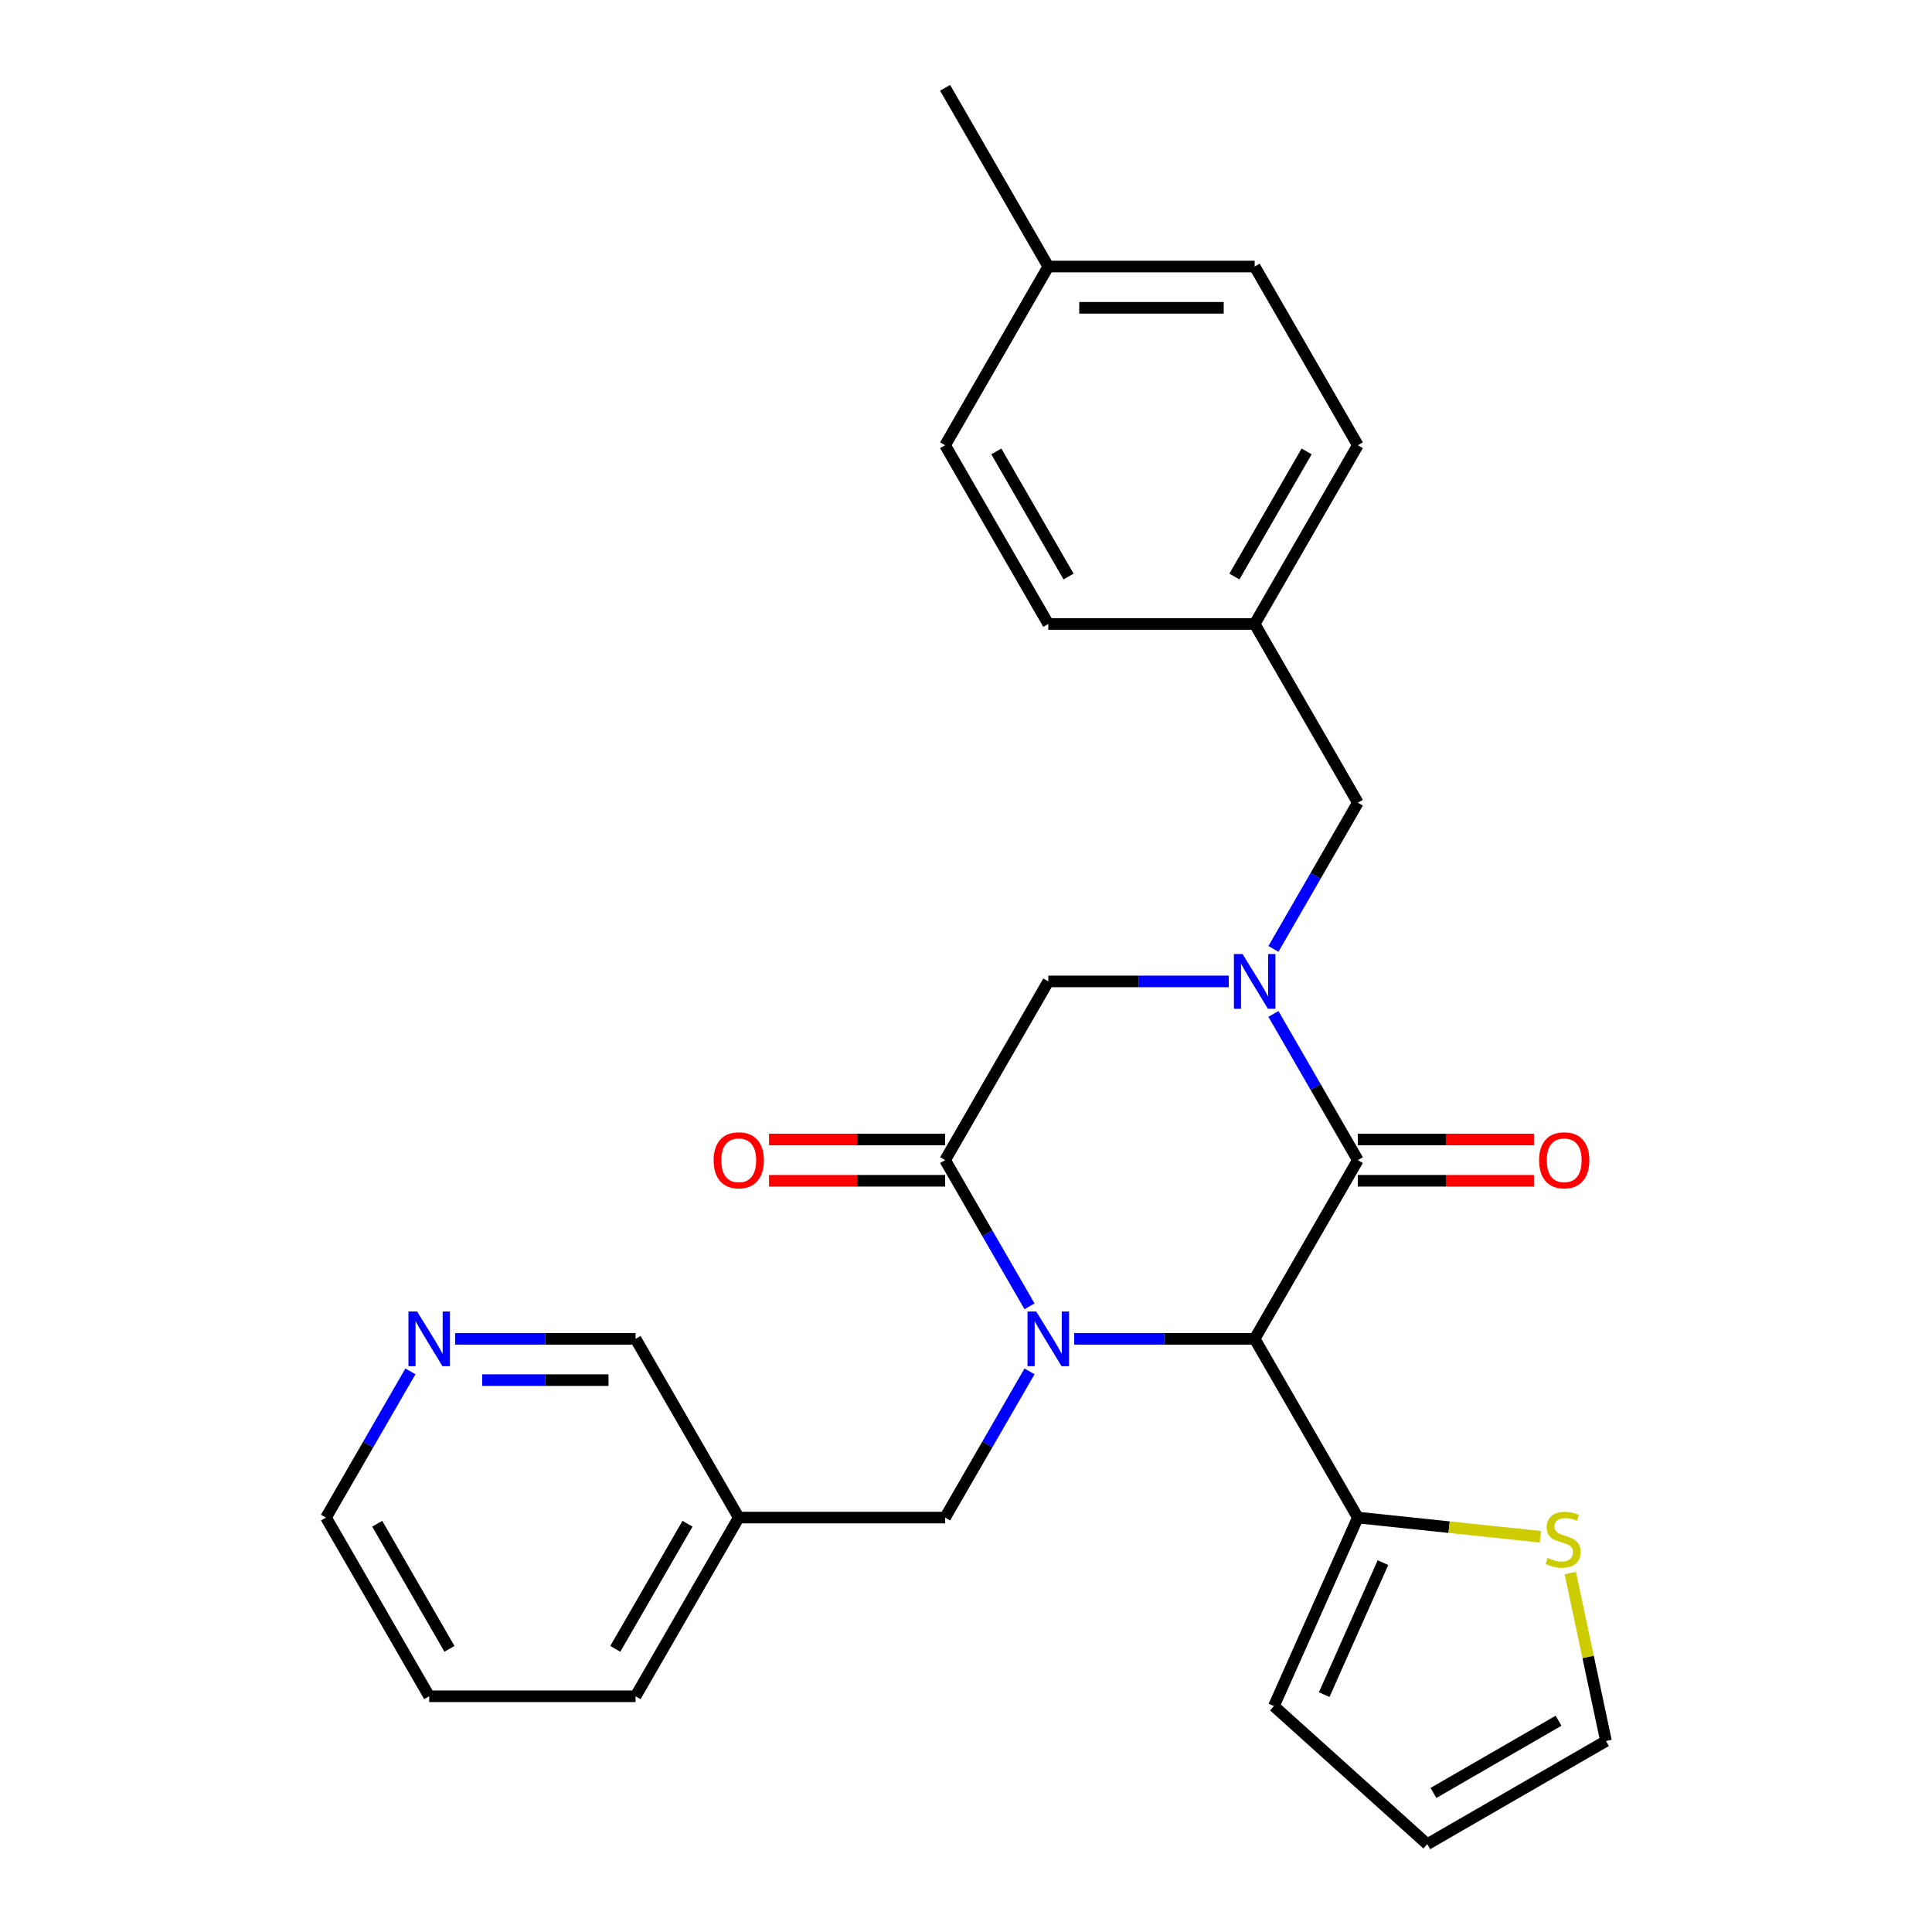 <?xml version='1.0' encoding='iso-8859-1'?>
<svg version='1.1' baseProfile='full'
              xmlns='http://www.w3.org/2000/svg'
                      xmlns:rdkit='http://www.rdkit.org/xml'
                      xmlns:xlink='http://www.w3.org/1999/xlink'
                  xml:space='preserve'
width='1000px' height='1000px' viewBox='0 0 1000 1000'>
<!-- END OF HEADER -->
<rect style='opacity:1.0;fill:#FFFFFF;stroke:none' width='1000' height='1000' x='0' y='0'> </rect>
<path class='bond-0' d='M 556.006,692.987 L 602.709,692.987' style='fill:none;fill-rule:evenodd;stroke:#0000FF;stroke-width:6px;stroke-linecap:butt;stroke-linejoin:miter;stroke-opacity:1' />
<path class='bond-0' d='M 602.709,692.987 L 649.411,692.987' style='fill:none;fill-rule:evenodd;stroke:#000000;stroke-width:6px;stroke-linecap:butt;stroke-linejoin:miter;stroke-opacity:1' />
<path class='bond-3' d='M 532.879,676.157 L 511.034,638.32' style='fill:none;fill-rule:evenodd;stroke:#0000FF;stroke-width:6px;stroke-linecap:butt;stroke-linejoin:miter;stroke-opacity:1' />
<path class='bond-3' d='M 511.034,638.32 L 489.189,600.482' style='fill:none;fill-rule:evenodd;stroke:#000000;stroke-width:6px;stroke-linecap:butt;stroke-linejoin:miter;stroke-opacity:1' />
<path class='bond-6' d='M 532.879,709.817 L 511.034,747.655' style='fill:none;fill-rule:evenodd;stroke:#0000FF;stroke-width:6px;stroke-linecap:butt;stroke-linejoin:miter;stroke-opacity:1' />
<path class='bond-6' d='M 511.034,747.655 L 489.189,785.492' style='fill:none;fill-rule:evenodd;stroke:#000000;stroke-width:6px;stroke-linecap:butt;stroke-linejoin:miter;stroke-opacity:1' />
<path class='bond-2' d='M 649.411,692.987 L 702.819,600.482' style='fill:none;fill-rule:evenodd;stroke:#000000;stroke-width:6px;stroke-linecap:butt;stroke-linejoin:miter;stroke-opacity:1' />
<path class='bond-4' d='M 649.411,692.987 L 702.819,785.492' style='fill:none;fill-rule:evenodd;stroke:#000000;stroke-width:6px;stroke-linecap:butt;stroke-linejoin:miter;stroke-opacity:1' />
<path class='bond-1' d='M 636.001,507.978 L 589.298,507.978' style='fill:none;fill-rule:evenodd;stroke:#0000FF;stroke-width:6px;stroke-linecap:butt;stroke-linejoin:miter;stroke-opacity:1' />
<path class='bond-1' d='M 589.298,507.978 L 542.596,507.978' style='fill:none;fill-rule:evenodd;stroke:#000000;stroke-width:6px;stroke-linecap:butt;stroke-linejoin:miter;stroke-opacity:1' />
<path class='bond-8' d='M 659.128,491.147 L 680.974,453.31' style='fill:none;fill-rule:evenodd;stroke:#0000FF;stroke-width:6px;stroke-linecap:butt;stroke-linejoin:miter;stroke-opacity:1' />
<path class='bond-8' d='M 680.974,453.31 L 702.819,415.473' style='fill:none;fill-rule:evenodd;stroke:#000000;stroke-width:6px;stroke-linecap:butt;stroke-linejoin:miter;stroke-opacity:1' />
<path class='bond-27' d='M 659.128,524.808 L 680.974,562.645' style='fill:none;fill-rule:evenodd;stroke:#0000FF;stroke-width:6px;stroke-linecap:butt;stroke-linejoin:miter;stroke-opacity:1' />
<path class='bond-27' d='M 680.974,562.645 L 702.819,600.482' style='fill:none;fill-rule:evenodd;stroke:#000000;stroke-width:6px;stroke-linecap:butt;stroke-linejoin:miter;stroke-opacity:1' />
<path class='bond-9' d='M 702.819,611.164 L 748.391,611.164' style='fill:none;fill-rule:evenodd;stroke:#000000;stroke-width:6px;stroke-linecap:butt;stroke-linejoin:miter;stroke-opacity:1' />
<path class='bond-9' d='M 748.391,611.164 L 793.964,611.164' style='fill:none;fill-rule:evenodd;stroke:#FF0000;stroke-width:6px;stroke-linecap:butt;stroke-linejoin:miter;stroke-opacity:1' />
<path class='bond-9' d='M 702.819,589.801 L 748.391,589.801' style='fill:none;fill-rule:evenodd;stroke:#000000;stroke-width:6px;stroke-linecap:butt;stroke-linejoin:miter;stroke-opacity:1' />
<path class='bond-9' d='M 748.391,589.801 L 793.964,589.801' style='fill:none;fill-rule:evenodd;stroke:#FF0000;stroke-width:6px;stroke-linecap:butt;stroke-linejoin:miter;stroke-opacity:1' />
<path class='bond-5' d='M 489.189,600.482 L 542.596,507.978' style='fill:none;fill-rule:evenodd;stroke:#000000;stroke-width:6px;stroke-linecap:butt;stroke-linejoin:miter;stroke-opacity:1' />
<path class='bond-10' d='M 489.189,589.801 L 443.616,589.801' style='fill:none;fill-rule:evenodd;stroke:#000000;stroke-width:6px;stroke-linecap:butt;stroke-linejoin:miter;stroke-opacity:1' />
<path class='bond-10' d='M 443.616,589.801 L 398.044,589.801' style='fill:none;fill-rule:evenodd;stroke:#FF0000;stroke-width:6px;stroke-linecap:butt;stroke-linejoin:miter;stroke-opacity:1' />
<path class='bond-10' d='M 489.189,611.164 L 443.616,611.164' style='fill:none;fill-rule:evenodd;stroke:#000000;stroke-width:6px;stroke-linecap:butt;stroke-linejoin:miter;stroke-opacity:1' />
<path class='bond-10' d='M 443.616,611.164 L 398.044,611.164' style='fill:none;fill-rule:evenodd;stroke:#FF0000;stroke-width:6px;stroke-linecap:butt;stroke-linejoin:miter;stroke-opacity:1' />
<path class='bond-7' d='M 702.819,785.492 L 750.059,790.457' style='fill:none;fill-rule:evenodd;stroke:#000000;stroke-width:6px;stroke-linecap:butt;stroke-linejoin:miter;stroke-opacity:1' />
<path class='bond-7' d='M 750.059,790.457 L 797.298,795.422' style='fill:none;fill-rule:evenodd;stroke:#CCCC00;stroke-width:6px;stroke-linecap:butt;stroke-linejoin:miter;stroke-opacity:1' />
<path class='bond-11' d='M 702.819,785.492 L 659.373,883.072' style='fill:none;fill-rule:evenodd;stroke:#000000;stroke-width:6px;stroke-linecap:butt;stroke-linejoin:miter;stroke-opacity:1' />
<path class='bond-11' d='M 715.818,808.818 L 685.406,877.124' style='fill:none;fill-rule:evenodd;stroke:#000000;stroke-width:6px;stroke-linecap:butt;stroke-linejoin:miter;stroke-opacity:1' />
<path class='bond-15' d='M 489.189,785.492 L 382.373,785.492' style='fill:none;fill-rule:evenodd;stroke:#000000;stroke-width:6px;stroke-linecap:butt;stroke-linejoin:miter;stroke-opacity:1' />
<path class='bond-12' d='M 812.779,814.207 L 822.018,857.673' style='fill:none;fill-rule:evenodd;stroke:#CCCC00;stroke-width:6px;stroke-linecap:butt;stroke-linejoin:miter;stroke-opacity:1' />
<path class='bond-12' d='M 822.018,857.673 L 831.257,901.138' style='fill:none;fill-rule:evenodd;stroke:#000000;stroke-width:6px;stroke-linecap:butt;stroke-linejoin:miter;stroke-opacity:1' />
<path class='bond-16' d='M 702.819,415.473 L 649.411,322.968' style='fill:none;fill-rule:evenodd;stroke:#000000;stroke-width:6px;stroke-linecap:butt;stroke-linejoin:miter;stroke-opacity:1' />
<path class='bond-14' d='M 659.373,883.072 L 738.752,954.545' style='fill:none;fill-rule:evenodd;stroke:#000000;stroke-width:6px;stroke-linecap:butt;stroke-linejoin:miter;stroke-opacity:1' />
<path class='bond-28' d='M 831.257,901.138 L 738.752,954.545' style='fill:none;fill-rule:evenodd;stroke:#000000;stroke-width:6px;stroke-linecap:butt;stroke-linejoin:miter;stroke-opacity:1' />
<path class='bond-28' d='M 806.7,890.648 L 741.946,928.033' style='fill:none;fill-rule:evenodd;stroke:#000000;stroke-width:6px;stroke-linecap:butt;stroke-linejoin:miter;stroke-opacity:1' />
<path class='bond-13' d='M 235.561,692.987 L 282.263,692.987' style='fill:none;fill-rule:evenodd;stroke:#0000FF;stroke-width:6px;stroke-linecap:butt;stroke-linejoin:miter;stroke-opacity:1' />
<path class='bond-13' d='M 282.263,692.987 L 328.966,692.987' style='fill:none;fill-rule:evenodd;stroke:#000000;stroke-width:6px;stroke-linecap:butt;stroke-linejoin:miter;stroke-opacity:1' />
<path class='bond-13' d='M 249.572,714.35 L 282.263,714.35' style='fill:none;fill-rule:evenodd;stroke:#0000FF;stroke-width:6px;stroke-linecap:butt;stroke-linejoin:miter;stroke-opacity:1' />
<path class='bond-13' d='M 282.263,714.35 L 314.955,714.35' style='fill:none;fill-rule:evenodd;stroke:#000000;stroke-width:6px;stroke-linecap:butt;stroke-linejoin:miter;stroke-opacity:1' />
<path class='bond-29' d='M 212.434,709.817 L 190.588,747.655' style='fill:none;fill-rule:evenodd;stroke:#0000FF;stroke-width:6px;stroke-linecap:butt;stroke-linejoin:miter;stroke-opacity:1' />
<path class='bond-29' d='M 190.588,747.655 L 168.743,785.492' style='fill:none;fill-rule:evenodd;stroke:#000000;stroke-width:6px;stroke-linecap:butt;stroke-linejoin:miter;stroke-opacity:1' />
<path class='bond-22' d='M 382.373,785.492 L 328.966,692.987' style='fill:none;fill-rule:evenodd;stroke:#000000;stroke-width:6px;stroke-linecap:butt;stroke-linejoin:miter;stroke-opacity:1' />
<path class='bond-24' d='M 382.373,785.492 L 328.966,877.996' style='fill:none;fill-rule:evenodd;stroke:#000000;stroke-width:6px;stroke-linecap:butt;stroke-linejoin:miter;stroke-opacity:1' />
<path class='bond-24' d='M 355.861,788.686 L 318.476,853.439' style='fill:none;fill-rule:evenodd;stroke:#000000;stroke-width:6px;stroke-linecap:butt;stroke-linejoin:miter;stroke-opacity:1' />
<path class='bond-18' d='M 649.411,322.968 L 542.596,322.968' style='fill:none;fill-rule:evenodd;stroke:#000000;stroke-width:6px;stroke-linecap:butt;stroke-linejoin:miter;stroke-opacity:1' />
<path class='bond-19' d='M 649.411,322.968 L 702.819,230.464' style='fill:none;fill-rule:evenodd;stroke:#000000;stroke-width:6px;stroke-linecap:butt;stroke-linejoin:miter;stroke-opacity:1' />
<path class='bond-19' d='M 638.921,298.411 L 676.307,233.658' style='fill:none;fill-rule:evenodd;stroke:#000000;stroke-width:6px;stroke-linecap:butt;stroke-linejoin:miter;stroke-opacity:1' />
<path class='bond-17' d='M 542.596,137.959 L 649.411,137.959' style='fill:none;fill-rule:evenodd;stroke:#000000;stroke-width:6px;stroke-linecap:butt;stroke-linejoin:miter;stroke-opacity:1' />
<path class='bond-17' d='M 558.618,159.322 L 633.389,159.322' style='fill:none;fill-rule:evenodd;stroke:#000000;stroke-width:6px;stroke-linecap:butt;stroke-linejoin:miter;stroke-opacity:1' />
<path class='bond-25' d='M 542.596,137.959 L 489.189,45.455' style='fill:none;fill-rule:evenodd;stroke:#000000;stroke-width:6px;stroke-linecap:butt;stroke-linejoin:miter;stroke-opacity:1' />
<path class='bond-30' d='M 542.596,137.959 L 489.189,230.464' style='fill:none;fill-rule:evenodd;stroke:#000000;stroke-width:6px;stroke-linecap:butt;stroke-linejoin:miter;stroke-opacity:1' />
<path class='bond-20' d='M 542.596,322.968 L 489.189,230.464' style='fill:none;fill-rule:evenodd;stroke:#000000;stroke-width:6px;stroke-linecap:butt;stroke-linejoin:miter;stroke-opacity:1' />
<path class='bond-20' d='M 553.086,298.411 L 515.701,233.658' style='fill:none;fill-rule:evenodd;stroke:#000000;stroke-width:6px;stroke-linecap:butt;stroke-linejoin:miter;stroke-opacity:1' />
<path class='bond-21' d='M 702.819,230.464 L 649.411,137.959' style='fill:none;fill-rule:evenodd;stroke:#000000;stroke-width:6px;stroke-linecap:butt;stroke-linejoin:miter;stroke-opacity:1' />
<path class='bond-23' d='M 168.743,785.492 L 222.151,877.996' style='fill:none;fill-rule:evenodd;stroke:#000000;stroke-width:6px;stroke-linecap:butt;stroke-linejoin:miter;stroke-opacity:1' />
<path class='bond-23' d='M 195.255,788.686 L 232.64,853.439' style='fill:none;fill-rule:evenodd;stroke:#000000;stroke-width:6px;stroke-linecap:butt;stroke-linejoin:miter;stroke-opacity:1' />
<path class='bond-26' d='M 328.966,877.996 L 222.151,877.996' style='fill:none;fill-rule:evenodd;stroke:#000000;stroke-width:6px;stroke-linecap:butt;stroke-linejoin:miter;stroke-opacity:1' />
<path  class='atom-0' d='M 536.336 678.827
L 545.616 693.827
Q 546.536 695.307, 548.016 697.987
Q 549.496 700.667, 549.576 700.827
L 549.576 678.827
L 553.336 678.827
L 553.336 707.147
L 549.456 707.147
L 539.496 690.747
Q 538.336 688.827, 537.096 686.627
Q 535.896 684.427, 535.536 683.747
L 535.536 707.147
L 531.856 707.147
L 531.856 678.827
L 536.336 678.827
' fill='#0000FF'/>
<path  class='atom-2' d='M 643.151 493.818
L 652.431 508.818
Q 653.351 510.298, 654.831 512.978
Q 656.311 515.658, 656.391 515.818
L 656.391 493.818
L 660.151 493.818
L 660.151 522.138
L 656.271 522.138
L 646.311 505.738
Q 645.151 503.818, 643.911 501.618
Q 642.711 499.418, 642.351 498.738
L 642.351 522.138
L 638.671 522.138
L 638.671 493.818
L 643.151 493.818
' fill='#0000FF'/>
<path  class='atom-8' d='M 801.049 806.377
Q 801.369 806.497, 802.689 807.057
Q 804.009 807.617, 805.449 807.977
Q 806.929 808.297, 808.369 808.297
Q 811.049 808.297, 812.609 807.017
Q 814.169 805.697, 814.169 803.417
Q 814.169 801.857, 813.369 800.897
Q 812.609 799.937, 811.409 799.417
Q 810.209 798.897, 808.209 798.297
Q 805.689 797.537, 804.169 796.817
Q 802.689 796.097, 801.609 794.577
Q 800.569 793.057, 800.569 790.497
Q 800.569 786.937, 802.969 784.737
Q 805.409 782.537, 810.209 782.537
Q 813.489 782.537, 817.209 784.097
L 816.289 787.177
Q 812.889 785.777, 810.329 785.777
Q 807.569 785.777, 806.049 786.937
Q 804.529 788.057, 804.569 790.017
Q 804.569 791.537, 805.329 792.457
Q 806.129 793.377, 807.249 793.897
Q 808.409 794.417, 810.329 795.017
Q 812.889 795.817, 814.409 796.617
Q 815.929 797.417, 817.009 799.057
Q 818.129 800.657, 818.129 803.417
Q 818.129 807.337, 815.489 809.457
Q 812.889 811.537, 808.529 811.537
Q 806.009 811.537, 804.089 810.977
Q 802.209 810.457, 799.969 809.537
L 801.049 806.377
' fill='#CCCC00'/>
<path  class='atom-10' d='M 796.634 600.562
Q 796.634 593.762, 799.994 589.962
Q 803.354 586.162, 809.634 586.162
Q 815.914 586.162, 819.274 589.962
Q 822.634 593.762, 822.634 600.562
Q 822.634 607.442, 819.234 611.362
Q 815.834 615.242, 809.634 615.242
Q 803.394 615.242, 799.994 611.362
Q 796.634 607.482, 796.634 600.562
M 809.634 612.042
Q 813.954 612.042, 816.274 609.162
Q 818.634 606.242, 818.634 600.562
Q 818.634 595.002, 816.274 592.202
Q 813.954 589.362, 809.634 589.362
Q 805.314 589.362, 802.954 592.162
Q 800.634 594.962, 800.634 600.562
Q 800.634 606.282, 802.954 609.162
Q 805.314 612.042, 809.634 612.042
' fill='#FF0000'/>
<path  class='atom-11' d='M 369.373 600.562
Q 369.373 593.762, 372.733 589.962
Q 376.093 586.162, 382.373 586.162
Q 388.653 586.162, 392.013 589.962
Q 395.373 593.762, 395.373 600.562
Q 395.373 607.442, 391.973 611.362
Q 388.573 615.242, 382.373 615.242
Q 376.133 615.242, 372.733 611.362
Q 369.373 607.482, 369.373 600.562
M 382.373 612.042
Q 386.693 612.042, 389.013 609.162
Q 391.373 606.242, 391.373 600.562
Q 391.373 595.002, 389.013 592.202
Q 386.693 589.362, 382.373 589.362
Q 378.053 589.362, 375.693 592.162
Q 373.373 594.962, 373.373 600.562
Q 373.373 606.282, 375.693 609.162
Q 378.053 612.042, 382.373 612.042
' fill='#FF0000'/>
<path  class='atom-14' d='M 215.891 678.827
L 225.171 693.827
Q 226.091 695.307, 227.571 697.987
Q 229.051 700.667, 229.131 700.827
L 229.131 678.827
L 232.891 678.827
L 232.891 707.147
L 229.011 707.147
L 219.051 690.747
Q 217.891 688.827, 216.651 686.627
Q 215.451 684.427, 215.091 683.747
L 215.091 707.147
L 211.411 707.147
L 211.411 678.827
L 215.891 678.827
' fill='#0000FF'/>
</svg>
